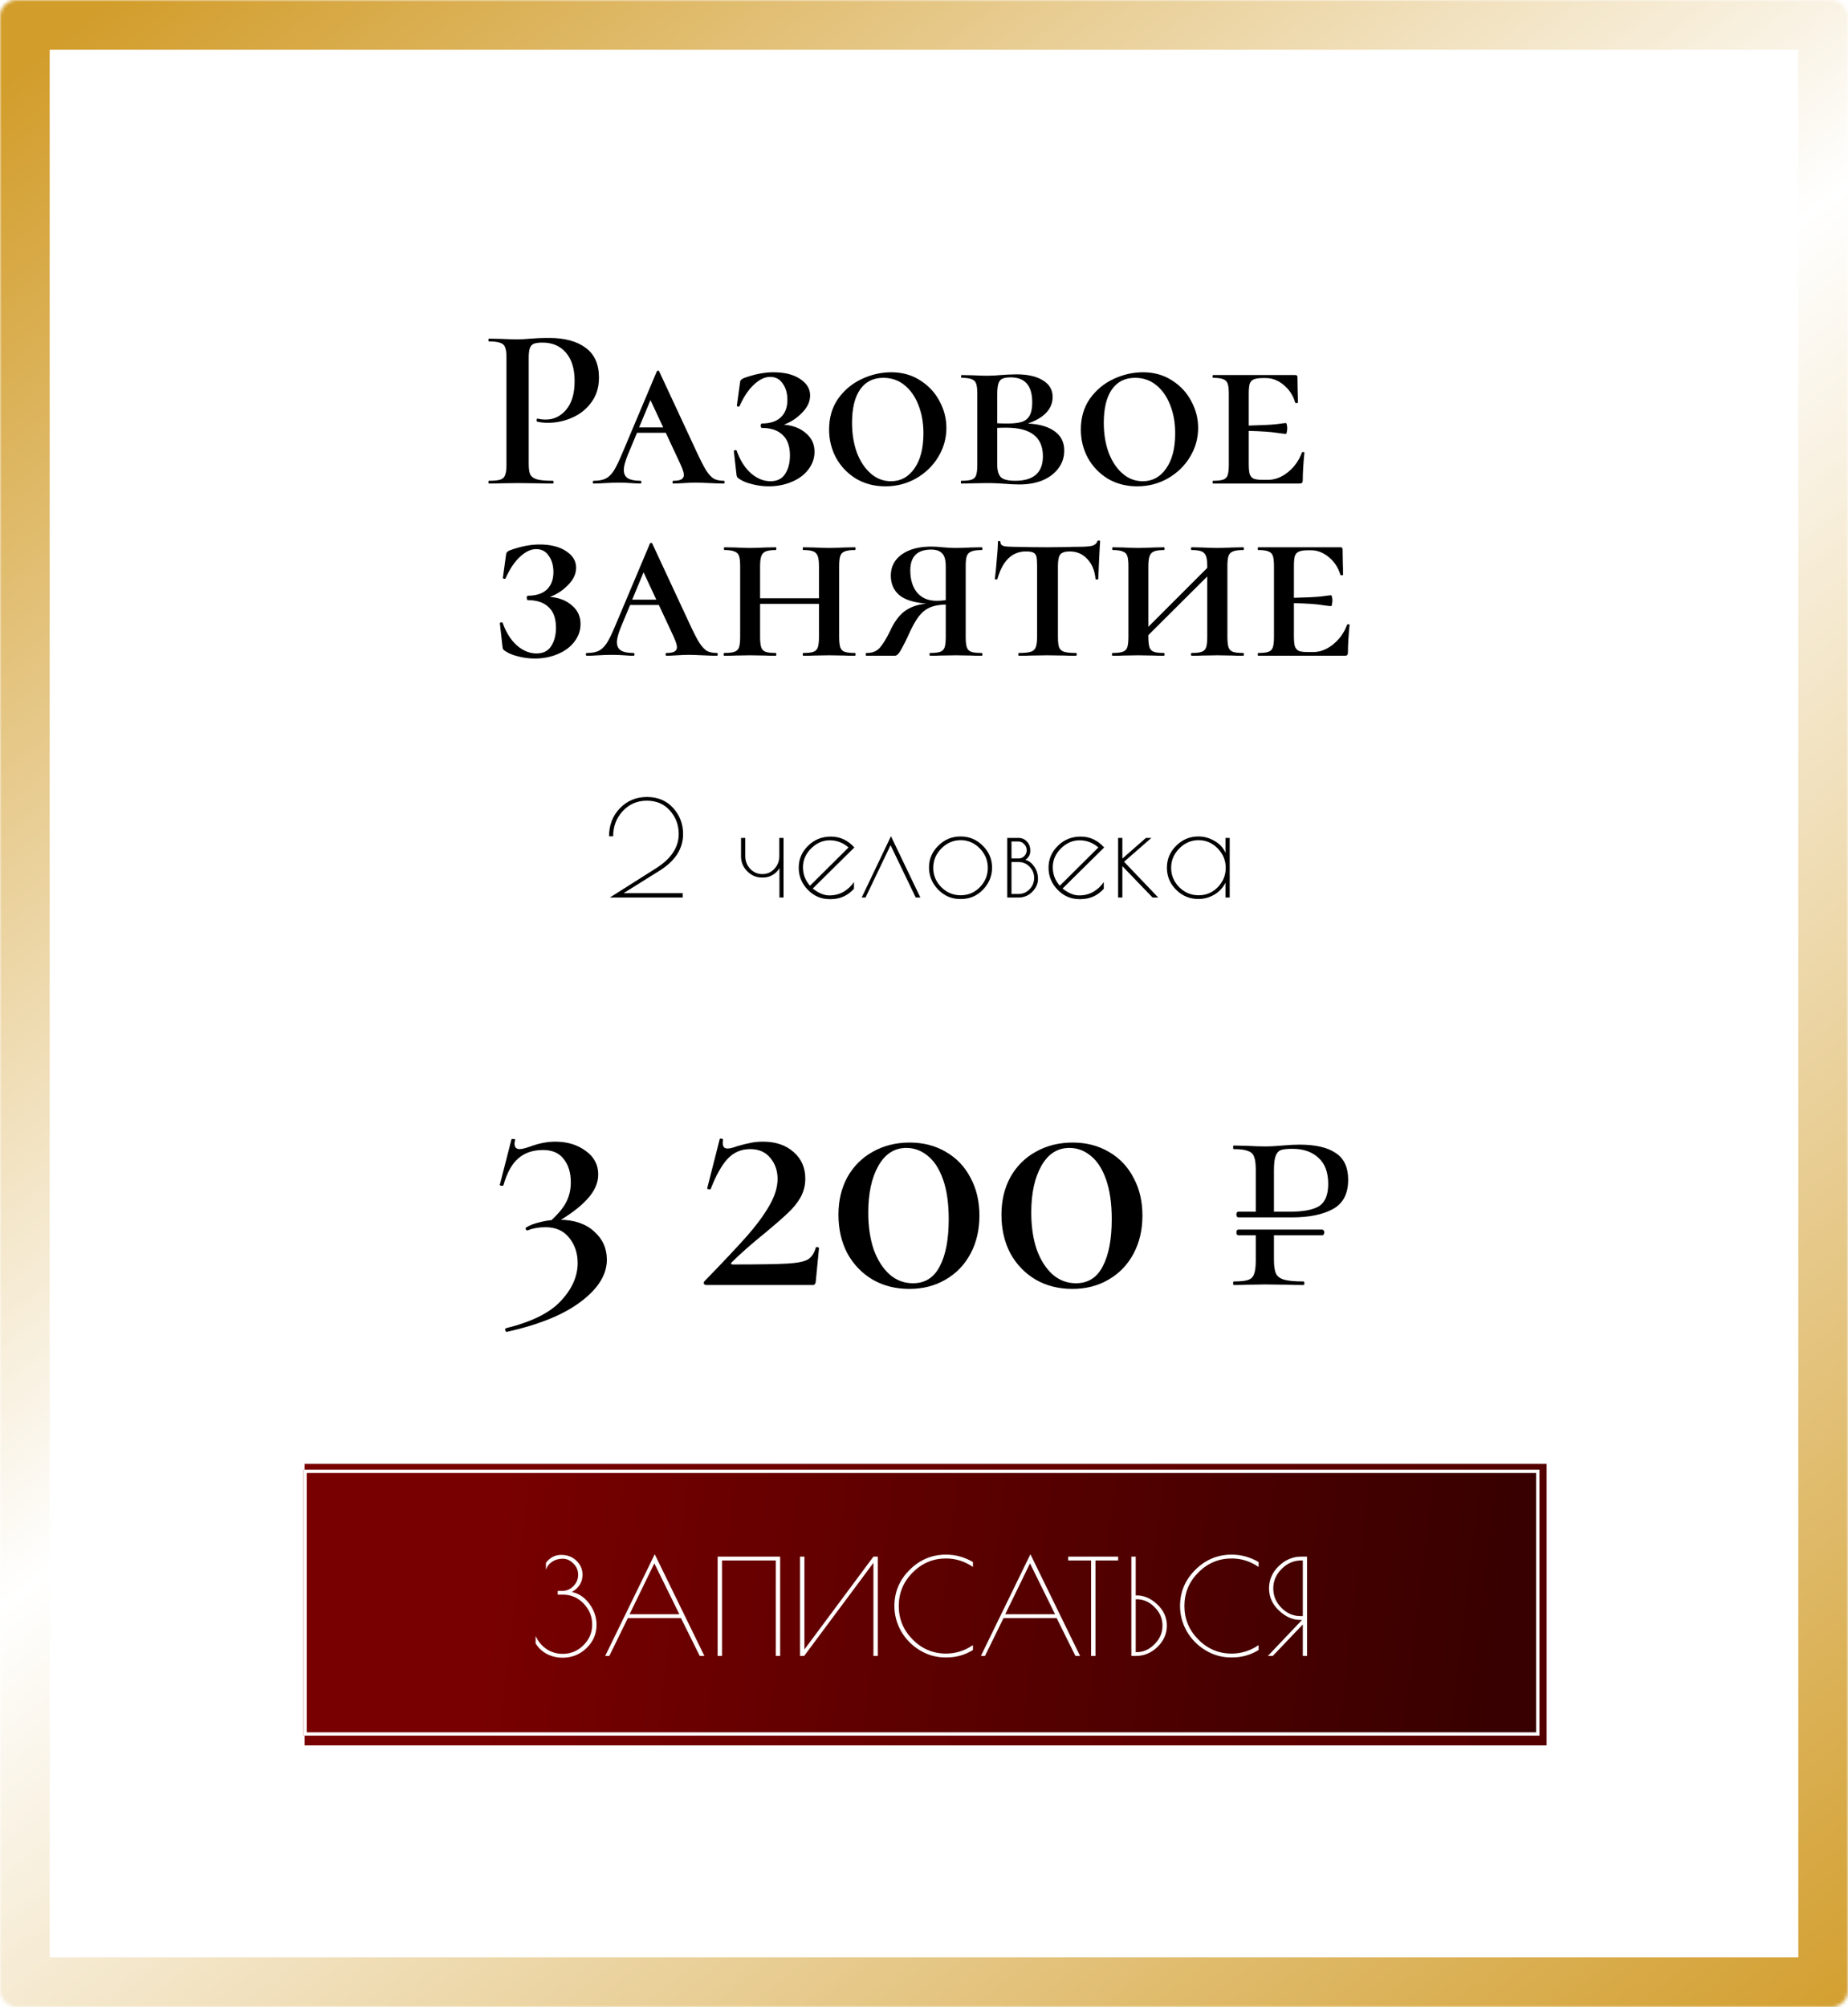<?xml version="1.0" encoding="UTF-8"?> <svg xmlns="http://www.w3.org/2000/svg" width="558" height="606" viewBox="0 0 558 606" fill="none"><mask id="path-1-inside-1_132_35" fill="white"><rect width="558" height="606" rx="5"></rect></mask><rect width="558" height="606" rx="5" stroke="url(#paint0_linear_132_35)" stroke-width="30" mask="url(#path-1-inside-1_132_35)"></rect><path d="M159.644 140.05C159.644 141.543 159.807 142.64 160.134 143.34C160.507 143.993 161.184 144.46 162.164 144.74C163.191 145.02 164.777 145.16 166.924 145.16C167.064 145.16 167.134 145.3 167.134 145.58C167.134 145.86 167.064 146 166.924 146C165.011 146 163.517 145.977 162.444 145.93L156.354 145.86L151.314 145.93C150.427 145.977 149.214 146 147.674 146C147.534 146 147.464 145.86 147.464 145.58C147.464 145.3 147.534 145.16 147.674 145.16C149.261 145.16 150.404 145.043 151.104 144.81C151.804 144.577 152.271 144.133 152.504 143.48C152.784 142.827 152.924 141.777 152.924 140.33V107.92C152.924 106.52 152.784 105.493 152.504 104.84C152.271 104.187 151.781 103.743 151.034 103.51C150.334 103.23 149.214 103.09 147.674 103.09C147.534 103.09 147.464 102.95 147.464 102.67C147.464 102.39 147.534 102.25 147.674 102.25L151.314 102.32C153.367 102.413 155.024 102.46 156.284 102.46C157.357 102.46 158.664 102.39 160.204 102.25C160.764 102.203 161.511 102.157 162.444 102.11C163.424 102.063 164.567 102.04 165.874 102.04C170.494 102.04 174.134 103.02 176.794 104.98C179.501 106.94 180.854 109.95 180.854 114.01C180.854 116.95 180.084 119.447 178.544 121.5C177.051 123.553 175.114 125.093 172.734 126.12C170.401 127.147 167.997 127.66 165.524 127.66C164.217 127.66 163.121 127.543 162.234 127.31C162.094 127.31 162.024 127.193 162.024 126.96C162.024 126.82 162.047 126.68 162.094 126.54C162.187 126.4 162.281 126.353 162.374 126.4C163.121 126.587 163.937 126.68 164.824 126.68C167.251 126.68 169.304 125.677 170.984 123.67C172.664 121.663 173.504 118.793 173.504 115.06C173.504 111.373 172.641 108.527 170.914 106.52C169.187 104.467 166.807 103.44 163.774 103.44C162.654 103.44 161.791 103.557 161.184 103.79C160.624 104.023 160.227 104.467 159.994 105.12C159.761 105.727 159.644 106.707 159.644 108.06V140.05ZM218.527 145.16C218.714 145.16 218.807 145.3 218.807 145.58C218.807 145.86 218.714 146 218.527 146C217.594 146 216.147 145.953 214.187 145.86C212.227 145.767 210.827 145.72 209.987 145.72C209.24 145.72 208.074 145.767 206.487 145.86C204.994 145.953 203.944 146 203.337 146C203.15 146 203.057 145.86 203.057 145.58C203.057 145.3 203.15 145.16 203.337 145.16C204.457 145.16 205.25 145.02 205.717 144.74C206.23 144.46 206.487 144.017 206.487 143.41C206.487 142.757 206.137 141.66 205.437 140.12L201.027 130.67H192.347L189.547 137.39C188.754 139.35 188.357 140.843 188.357 141.87C188.357 143.037 188.754 143.877 189.547 144.39C190.387 144.903 191.647 145.16 193.327 145.16C193.56 145.16 193.677 145.3 193.677 145.58C193.677 145.86 193.56 146 193.327 146C192.674 146 191.74 145.953 190.527 145.86C189.22 145.767 188.007 145.72 186.887 145.72C185.72 145.72 184.344 145.767 182.757 145.86C181.357 145.953 180.214 146 179.327 146C179.094 146 178.977 145.86 178.977 145.58C178.977 145.3 179.094 145.16 179.327 145.16C180.774 145.16 181.94 144.95 182.827 144.53C183.714 144.11 184.53 143.34 185.277 142.22C186.024 141.053 186.91 139.233 187.937 136.76L198.297 112.19C198.39 112.003 198.53 111.91 198.717 111.91C198.904 111.91 199.02 112.003 199.067 112.19L210.337 136.41C211.504 138.93 212.46 140.797 213.207 142.01C214 143.223 214.77 144.063 215.517 144.53C216.31 144.95 217.314 145.16 218.527 145.16ZM192.977 129.06H200.257L196.407 120.8L192.977 129.06ZM236.702 128.22C239.455 128.453 241.672 129.317 243.352 130.81C245.079 132.257 245.942 134.123 245.942 136.41C245.942 138.37 245.312 140.167 244.052 141.8C242.839 143.387 241.159 144.623 239.012 145.51C236.912 146.397 234.602 146.84 232.082 146.84C230.449 146.84 228.815 146.63 227.182 146.21C225.595 145.837 224.312 145.323 223.332 144.67C222.959 144.437 222.702 144.227 222.562 144.04C222.469 143.853 222.399 143.527 222.352 143.06L221.582 136.2C221.582 136.06 221.699 135.967 221.932 135.92C222.212 135.873 222.375 135.92 222.422 136.06C223.449 138.953 224.872 141.217 226.692 142.85C228.559 144.483 230.542 145.3 232.642 145.3C234.649 145.3 236.119 144.577 237.052 143.13C238.032 141.637 238.522 139.77 238.522 137.53C238.522 134.73 237.775 132.653 236.282 131.3C234.835 129.9 232.735 129.2 229.982 129.2C229.935 129.2 229.865 129.13 229.772 128.99C229.725 128.85 229.702 128.687 229.702 128.5C229.702 128.36 229.725 128.22 229.772 128.08C229.865 127.94 229.935 127.87 229.982 127.87C232.549 127.87 234.485 127.24 235.792 125.98C237.099 124.72 237.752 122.97 237.752 120.73C237.752 118.77 237.285 117.137 236.352 115.83C235.465 114.477 234.205 113.8 232.572 113.8C230.939 113.8 229.305 114.57 227.672 116.11C226.039 117.603 224.592 119.75 223.332 122.55C223.285 122.737 223.122 122.807 222.842 122.76C222.609 122.713 222.492 122.62 222.492 122.48L223.402 115.83C223.449 115.27 223.542 114.92 223.682 114.78C223.822 114.593 224.079 114.407 224.452 114.22C227.719 113.007 230.752 112.4 233.552 112.4C236.912 112.4 239.595 113.077 241.602 114.43C243.609 115.737 244.612 117.393 244.612 119.4C244.612 121.267 243.795 123.017 242.162 124.65C240.575 126.283 238.755 127.473 236.702 128.22ZM267.352 146.84C264.038 146.84 261.075 146.07 258.462 144.53C255.895 142.943 253.888 140.843 252.442 138.23C251.042 135.617 250.342 132.77 250.342 129.69C250.342 126.097 251.252 122.993 253.072 120.38C254.938 117.767 257.318 115.783 260.212 114.43C263.105 113.077 266.068 112.4 269.102 112.4C272.415 112.4 275.332 113.217 277.852 114.85C280.372 116.437 282.308 118.513 283.662 121.08C285.062 123.647 285.762 126.353 285.762 129.2C285.762 132.327 284.945 135.243 283.312 137.95C281.678 140.657 279.438 142.827 276.592 144.46C273.792 146.047 270.712 146.84 267.352 146.84ZM269.032 145.3C271.972 145.3 274.328 144.017 276.102 141.45C277.922 138.883 278.832 135.337 278.832 130.81C278.832 127.73 278.342 124.93 277.362 122.41C276.382 119.843 274.982 117.813 273.162 116.32C271.342 114.827 269.195 114.08 266.722 114.08C263.688 114.08 261.355 115.247 259.722 117.58C258.088 119.913 257.272 123.273 257.272 127.66C257.272 130.973 257.762 133.983 258.742 136.69C259.768 139.35 261.168 141.45 262.942 142.99C264.715 144.53 266.745 145.3 269.032 145.3ZM310.353 127.87C313.9 128.057 316.607 128.85 318.473 130.25C320.387 131.603 321.343 133.54 321.343 136.06C321.343 138.067 320.76 139.84 319.593 141.38C318.473 142.92 316.887 144.133 314.833 145.02C312.78 145.86 310.447 146.28 307.833 146.28C306.573 146.28 305.103 146.21 303.423 146.07C302.77 146.023 301.977 145.977 301.043 145.93C300.11 145.883 299.083 145.86 297.963 145.86L293.693 145.93C292.853 145.977 291.71 146 290.263 146C290.17 146 290.123 145.86 290.123 145.58C290.123 145.3 290.17 145.16 290.263 145.16C291.71 145.16 292.76 145.043 293.413 144.81C294.067 144.577 294.51 144.133 294.743 143.48C294.977 142.78 295.093 141.73 295.093 140.33V118.91C295.093 117.51 294.977 116.483 294.743 115.83C294.51 115.177 294.067 114.733 293.413 114.5C292.76 114.22 291.733 114.08 290.333 114.08C290.24 114.08 290.193 113.94 290.193 113.66C290.193 113.38 290.24 113.24 290.333 113.24L293.693 113.31C295.56 113.403 296.983 113.45 297.963 113.45C299.317 113.45 300.74 113.38 302.233 113.24C302.747 113.193 303.47 113.147 304.403 113.1C305.383 113.053 306.223 113.03 306.923 113.03C310.33 113.03 312.99 113.637 314.903 114.85C316.863 116.017 317.843 117.697 317.843 119.89C317.843 121.663 317.19 123.25 315.883 124.65C314.577 126.003 312.733 127.077 310.353 127.87ZM305.173 113.94C304.053 113.94 303.213 114.08 302.653 114.36C302.093 114.593 301.697 115.083 301.463 115.83C301.23 116.53 301.113 117.603 301.113 119.05V127.8C301.907 127.847 302.98 127.87 304.333 127.87C306.107 127.87 307.507 127.707 308.533 127.38C309.56 127.053 310.33 126.447 310.843 125.56C311.403 124.627 311.683 123.273 311.683 121.5C311.683 116.46 309.513 113.94 305.173 113.94ZM306.573 145.16C312.127 145.16 314.903 142.687 314.903 137.74C314.903 132 311.217 129.13 303.843 129.13C302.63 129.13 301.72 129.153 301.113 129.2V140.33C301.113 142.103 301.487 143.363 302.233 144.11C302.98 144.81 304.427 145.16 306.573 145.16ZM343.367 146.84C340.054 146.84 337.091 146.07 334.477 144.53C331.911 142.943 329.904 140.843 328.457 138.23C327.057 135.617 326.357 132.77 326.357 129.69C326.357 126.097 327.267 122.993 329.087 120.38C330.954 117.767 333.334 115.783 336.227 114.43C339.121 113.077 342.084 112.4 345.117 112.4C348.431 112.4 351.347 113.217 353.867 114.85C356.387 116.437 358.324 118.513 359.677 121.08C361.077 123.647 361.777 126.353 361.777 129.2C361.777 132.327 360.961 135.243 359.327 137.95C357.694 140.657 355.454 142.827 352.607 144.46C349.807 146.047 346.727 146.84 343.367 146.84ZM345.047 145.3C347.987 145.3 350.344 144.017 352.117 141.45C353.937 138.883 354.847 135.337 354.847 130.81C354.847 127.73 354.357 124.93 353.377 122.41C352.397 119.843 350.997 117.813 349.177 116.32C347.357 114.827 345.211 114.08 342.737 114.08C339.704 114.08 337.371 115.247 335.737 117.58C334.104 119.913 333.287 123.273 333.287 127.66C333.287 130.973 333.777 133.983 334.757 136.69C335.784 139.35 337.184 141.45 338.957 142.99C340.731 144.53 342.761 145.3 345.047 145.3ZM393.089 136.69C393.136 136.55 393.276 136.48 393.509 136.48C393.742 136.48 393.859 136.55 393.859 136.69C393.532 140.05 393.369 142.803 393.369 144.95C393.369 145.323 393.299 145.603 393.159 145.79C393.019 145.93 392.739 146 392.319 146H366.279C366.186 146 366.139 145.86 366.139 145.58C366.139 145.3 366.186 145.16 366.279 145.16C367.679 145.16 368.706 145.043 369.359 144.81C370.012 144.577 370.456 144.133 370.689 143.48C370.922 142.78 371.039 141.73 371.039 140.33V118.91C371.039 117.51 370.922 116.483 370.689 115.83C370.456 115.177 370.012 114.733 369.359 114.5C368.706 114.22 367.679 114.08 366.279 114.08C366.186 114.08 366.139 113.94 366.139 113.66C366.139 113.38 366.186 113.24 366.279 113.24H391.059C391.526 113.24 391.759 113.427 391.759 113.8L391.829 118.14C391.876 119.027 391.899 120.147 391.899 121.5C391.899 121.64 391.759 121.71 391.479 121.71C391.246 121.71 391.106 121.64 391.059 121.5C390.452 119.4 389.309 117.65 387.629 116.25C385.949 114.85 384.152 114.15 382.239 114.15H381.259C380.046 114.15 379.136 114.29 378.529 114.57C377.969 114.803 377.572 115.247 377.339 115.9C377.152 116.553 377.059 117.58 377.059 118.98V128.5C380.932 128.407 383.709 128.267 385.389 128.08C387.069 127.847 388.026 127.73 388.259 127.73C388.399 127.73 388.492 127.893 388.539 128.22C388.632 128.547 388.679 128.897 388.679 129.27C388.679 129.69 388.632 130.087 388.539 130.46C388.492 130.833 388.399 131.02 388.259 131.02C388.026 131.02 387.069 130.903 385.389 130.67C383.709 130.39 380.932 130.203 377.059 130.11V140.05C377.059 141.403 377.152 142.43 377.339 143.13C377.572 143.783 377.969 144.25 378.529 144.53C379.136 144.763 380.046 144.88 381.259 144.88H382.869C384.969 144.88 386.976 144.11 388.889 142.57C390.802 141.03 392.202 139.07 393.089 136.69ZM166.053 180.22C168.806 180.453 171.023 181.317 172.703 182.81C174.429 184.257 175.293 186.123 175.293 188.41C175.293 190.37 174.663 192.167 173.403 193.8C172.189 195.387 170.509 196.623 168.363 197.51C166.263 198.397 163.953 198.84 161.433 198.84C159.799 198.84 158.166 198.63 156.533 198.21C154.946 197.837 153.663 197.323 152.683 196.67C152.309 196.437 152.053 196.227 151.913 196.04C151.819 195.853 151.749 195.527 151.703 195.06L150.933 188.2C150.933 188.06 151.049 187.967 151.283 187.92C151.563 187.873 151.726 187.92 151.773 188.06C152.799 190.953 154.223 193.217 156.043 194.85C157.909 196.483 159.893 197.3 161.993 197.3C163.999 197.3 165.469 196.577 166.403 195.13C167.383 193.637 167.873 191.77 167.873 189.53C167.873 186.73 167.126 184.653 165.633 183.3C164.186 181.9 162.086 181.2 159.333 181.2C159.286 181.2 159.216 181.13 159.123 180.99C159.076 180.85 159.053 180.687 159.053 180.5C159.053 180.36 159.076 180.22 159.123 180.08C159.216 179.94 159.286 179.87 159.333 179.87C161.899 179.87 163.836 179.24 165.143 177.98C166.449 176.72 167.103 174.97 167.103 172.73C167.103 170.77 166.636 169.137 165.703 167.83C164.816 166.477 163.556 165.8 161.923 165.8C160.289 165.8 158.656 166.57 157.023 168.11C155.389 169.603 153.943 171.75 152.683 174.55C152.636 174.737 152.473 174.807 152.193 174.76C151.959 174.713 151.843 174.62 151.843 174.48L152.753 167.83C152.799 167.27 152.893 166.92 153.033 166.78C153.173 166.593 153.429 166.407 153.803 166.22C157.069 165.007 160.103 164.4 162.903 164.4C166.263 164.4 168.946 165.077 170.953 166.43C172.959 167.737 173.963 169.393 173.963 171.4C173.963 173.267 173.146 175.017 171.513 176.65C169.926 178.283 168.106 179.473 166.053 180.22ZM216.442 197.16C216.629 197.16 216.722 197.3 216.722 197.58C216.722 197.86 216.629 198 216.442 198C215.509 198 214.062 197.953 212.102 197.86C210.142 197.767 208.742 197.72 207.902 197.72C207.155 197.72 205.989 197.767 204.402 197.86C202.909 197.953 201.859 198 201.252 198C201.065 198 200.972 197.86 200.972 197.58C200.972 197.3 201.065 197.16 201.252 197.16C202.372 197.16 203.165 197.02 203.632 196.74C204.145 196.46 204.402 196.017 204.402 195.41C204.402 194.757 204.052 193.66 203.352 192.12L198.942 182.67H190.262L187.462 189.39C186.669 191.35 186.272 192.843 186.272 193.87C186.272 195.037 186.669 195.877 187.462 196.39C188.302 196.903 189.562 197.16 191.242 197.16C191.475 197.16 191.592 197.3 191.592 197.58C191.592 197.86 191.475 198 191.242 198C190.589 198 189.655 197.953 188.442 197.86C187.135 197.767 185.922 197.72 184.802 197.72C183.635 197.72 182.259 197.767 180.672 197.86C179.272 197.953 178.129 198 177.242 198C177.009 198 176.892 197.86 176.892 197.58C176.892 197.3 177.009 197.16 177.242 197.16C178.689 197.16 179.855 196.95 180.742 196.53C181.629 196.11 182.445 195.34 183.192 194.22C183.939 193.053 184.825 191.233 185.852 188.76L196.212 164.19C196.305 164.003 196.445 163.91 196.632 163.91C196.819 163.91 196.935 164.003 196.982 164.19L208.252 188.41C209.419 190.93 210.375 192.797 211.122 194.01C211.915 195.223 212.685 196.063 213.432 196.53C214.225 196.95 215.229 197.16 216.442 197.16ZM190.892 181.06H198.172L194.322 172.8L190.892 181.06ZM258.137 197.16C258.277 197.16 258.347 197.3 258.347 197.58C258.347 197.86 258.277 198 258.137 198C256.737 198 255.64 197.977 254.847 197.93L250.367 197.86L245.887 197.93C245.094 197.977 243.997 198 242.597 198C242.457 198 242.387 197.86 242.387 197.58C242.387 197.3 242.457 197.16 242.597 197.16C243.997 197.16 245 197.043 245.607 196.81C246.26 196.577 246.704 196.133 246.937 195.48C247.17 194.78 247.287 193.73 247.287 192.33V182.32H229.507V192.33C229.507 193.73 229.624 194.78 229.857 195.48C230.09 196.133 230.534 196.577 231.187 196.81C231.84 197.043 232.867 197.16 234.267 197.16C234.36 197.16 234.407 197.3 234.407 197.58C234.407 197.86 234.36 198 234.267 198C232.867 198 231.77 197.977 230.977 197.93L226.427 197.86L222.087 197.93C221.247 197.977 220.104 198 218.657 198C218.564 198 218.517 197.86 218.517 197.58C218.517 197.3 218.564 197.16 218.657 197.16C220.057 197.16 221.084 197.043 221.737 196.81C222.437 196.577 222.904 196.133 223.137 195.48C223.37 194.78 223.487 193.73 223.487 192.33V170.91C223.487 169.51 223.37 168.483 223.137 167.83C222.904 167.177 222.437 166.733 221.737 166.5C221.084 166.22 220.08 166.08 218.727 166.08C218.634 166.08 218.587 165.94 218.587 165.66C218.587 165.38 218.634 165.24 218.727 165.24L222.087 165.31C223.954 165.403 225.4 165.45 226.427 165.45C227.64 165.45 229.18 165.403 231.047 165.31L234.267 165.24C234.36 165.24 234.407 165.38 234.407 165.66C234.407 165.94 234.36 166.08 234.267 166.08C232.914 166.08 231.887 166.22 231.187 166.5C230.534 166.78 230.09 167.27 229.857 167.97C229.624 168.623 229.507 169.65 229.507 171.05V180.64H247.287V171.05C247.287 169.65 247.17 168.623 246.937 167.97C246.704 167.27 246.26 166.78 245.607 166.5C244.954 166.22 243.95 166.08 242.597 166.08C242.457 166.08 242.387 165.94 242.387 165.66C242.387 165.38 242.457 165.24 242.597 165.24L245.817 165.31C247.684 165.403 249.2 165.45 250.367 165.45C251.487 165.45 252.98 165.403 254.847 165.31L258.137 165.24C258.277 165.24 258.347 165.38 258.347 165.66C258.347 165.94 258.277 166.08 258.137 166.08C256.737 166.08 255.71 166.22 255.057 166.5C254.404 166.733 253.96 167.177 253.727 167.83C253.494 168.483 253.377 169.51 253.377 170.91V192.33C253.377 193.73 253.494 194.78 253.727 195.48C253.96 196.133 254.404 196.577 255.057 196.81C255.71 197.043 256.737 197.16 258.137 197.16ZM296.42 197.16C296.56 197.16 296.63 197.3 296.63 197.58C296.63 197.86 296.56 198 296.42 198C295.02 198 293.924 197.977 293.13 197.93L288.65 197.86L284.03 197.93C283.284 197.977 282.21 198 280.81 198C280.717 198 280.67 197.86 280.67 197.58C280.67 197.3 280.717 197.16 280.81 197.16C282.21 197.16 283.237 197.043 283.89 196.81C284.544 196.577 284.987 196.133 285.22 195.48C285.454 194.78 285.57 193.73 285.57 192.33V182.53C283.61 182.577 282 182.88 280.74 183.44C279.527 183.953 278.407 184.863 277.38 186.17C276.4 187.477 275.35 189.39 274.23 191.91C273.53 193.45 272.9 194.71 272.34 195.69C271.827 196.67 271.407 197.3 271.08 197.58C270.8 197.86 270.474 198 270.1 198H261.56C261.467 198 261.42 197.86 261.42 197.58C261.42 197.3 261.467 197.16 261.56 197.16C263.287 197.207 264.64 196.693 265.62 195.62C266.6 194.5 267.627 192.843 268.7 190.65C269.914 187.943 271.36 185.937 273.04 184.63C274.767 183.323 276.96 182.53 279.62 182.25C275.794 181.923 273.064 181.037 271.43 179.59C269.797 178.143 268.98 176.207 268.98 173.78C268.98 171.12 270.077 168.997 272.27 167.41C274.51 165.823 277.497 165.03 281.23 165.03C282.164 165.03 283.284 165.1 284.59 165.24C285.15 165.287 285.78 165.333 286.48 165.38C287.18 165.427 287.904 165.45 288.65 165.45C289.77 165.45 291.264 165.403 293.13 165.31L296.42 165.24C296.56 165.24 296.63 165.38 296.63 165.66C296.63 165.94 296.56 166.08 296.42 166.08C295.02 166.08 293.994 166.22 293.34 166.5C292.687 166.733 292.22 167.177 291.94 167.83C291.707 168.483 291.59 169.51 291.59 170.91V192.33C291.59 193.73 291.707 194.78 291.94 195.48C292.174 196.133 292.617 196.577 293.27 196.81C293.97 197.043 295.02 197.16 296.42 197.16ZM282.84 181.41C283.727 181.41 284.637 181.34 285.57 181.2V171.05C285.57 169.09 285.197 167.76 284.45 167.06C283.75 166.313 282.654 165.94 281.16 165.94C276.96 165.94 274.86 168.04 274.86 172.24C274.86 174.993 275.537 177.21 276.89 178.89C278.29 180.57 280.274 181.41 282.84 181.41ZM309.783 166.5C305.63 166.5 302.76 169.253 301.173 174.76C301.127 174.9 300.987 174.97 300.753 174.97C300.52 174.97 300.403 174.9 300.403 174.76C300.59 173.313 300.777 171.423 300.963 169.09C301.197 166.71 301.313 164.913 301.313 163.7C301.313 163.467 301.43 163.35 301.663 163.35C301.943 163.35 302.083 163.467 302.083 163.7C302.083 164.307 302.433 164.703 303.133 164.89C303.833 165.03 304.72 165.1 305.793 165.1C309.807 165.193 313.33 165.24 316.363 165.24L322.453 165.17C323.247 165.123 324.32 165.1 325.673 165.1C327.447 165.1 328.777 165.007 329.663 164.82C330.55 164.587 331.11 164.12 331.343 163.42C331.39 163.28 331.53 163.21 331.763 163.21C332.043 163.21 332.183 163.28 332.183 163.42C332.183 163.7 332.137 164.4 332.043 165.52C331.997 166.687 331.927 168.157 331.833 169.93C331.74 171.657 331.67 173.267 331.623 174.76C331.623 174.9 331.483 174.97 331.203 174.97C330.923 174.97 330.783 174.9 330.783 174.76C330.55 172.24 329.71 170.233 328.263 168.74C326.863 167.247 325.113 166.5 323.013 166.5C321.613 166.5 320.657 166.803 320.143 167.41C319.677 168.017 319.443 169.183 319.443 170.91V192.33C319.443 193.73 319.56 194.78 319.793 195.48C320.073 196.133 320.587 196.577 321.333 196.81C322.08 197.043 323.27 197.16 324.903 197.16C325.043 197.16 325.113 197.3 325.113 197.58C325.113 197.86 325.043 198 324.903 198C323.41 198 322.22 197.977 321.333 197.93L316.223 197.86L311.323 197.93C310.437 197.977 309.2 198 307.613 198C307.52 198 307.473 197.86 307.473 197.58C307.473 197.3 307.52 197.16 307.613 197.16C309.247 197.16 310.437 197.043 311.183 196.81C311.977 196.577 312.49 196.133 312.723 195.48C313.003 194.78 313.143 193.73 313.143 192.33V170.77C313.143 169.51 313.073 168.6 312.933 168.04C312.793 167.48 312.49 167.083 312.023 166.85C311.557 166.617 310.81 166.5 309.783 166.5ZM375.373 197.16C375.513 197.16 375.583 197.3 375.583 197.58C375.583 197.86 375.513 198 375.373 198C373.973 198 372.877 197.977 372.083 197.93L367.603 197.86L363.123 197.93C362.33 197.977 361.233 198 359.833 198C359.693 198 359.623 197.86 359.623 197.58C359.623 197.3 359.693 197.16 359.833 197.16C361.233 197.16 362.237 197.043 362.843 196.81C363.497 196.577 363.94 196.133 364.173 195.48C364.407 194.78 364.523 193.73 364.523 192.33V174.06L346.743 191.77V192.33C346.743 193.73 346.86 194.78 347.093 195.48C347.327 196.133 347.77 196.577 348.423 196.81C349.077 197.043 350.103 197.16 351.503 197.16C351.597 197.16 351.643 197.3 351.643 197.58C351.643 197.86 351.597 198 351.503 198C350.103 198 349.007 197.977 348.213 197.93L343.663 197.86L339.323 197.93C338.483 197.977 337.34 198 335.893 198C335.8 198 335.753 197.86 335.753 197.58C335.753 197.3 335.8 197.16 335.893 197.16C337.293 197.16 338.32 197.043 338.973 196.81C339.673 196.577 340.14 196.133 340.373 195.48C340.607 194.78 340.723 193.73 340.723 192.33V170.91C340.723 169.51 340.607 168.483 340.373 167.83C340.14 167.177 339.673 166.733 338.973 166.5C338.32 166.22 337.317 166.08 335.963 166.08C335.87 166.08 335.823 165.94 335.823 165.66C335.823 165.38 335.87 165.24 335.963 165.24L339.323 165.31C341.19 165.403 342.637 165.45 343.663 165.45C344.877 165.45 346.417 165.403 348.283 165.31L351.503 165.24C351.597 165.24 351.643 165.38 351.643 165.66C351.643 165.94 351.597 166.08 351.503 166.08C350.15 166.08 349.123 166.22 348.423 166.5C347.77 166.78 347.327 167.27 347.093 167.97C346.86 168.623 346.743 169.65 346.743 171.05V189.25L364.523 171.47V171.05C364.523 169.65 364.407 168.623 364.173 167.97C363.94 167.27 363.497 166.78 362.843 166.5C362.19 166.22 361.187 166.08 359.833 166.08C359.693 166.08 359.623 165.94 359.623 165.66C359.623 165.38 359.693 165.24 359.833 165.24L363.053 165.31C364.92 165.403 366.437 165.45 367.603 165.45C368.723 165.45 370.217 165.403 372.083 165.31L375.373 165.24C375.513 165.24 375.583 165.38 375.583 165.66C375.583 165.94 375.513 166.08 375.373 166.08C373.973 166.08 372.947 166.22 372.293 166.5C371.64 166.733 371.197 167.177 370.963 167.83C370.73 168.483 370.613 169.51 370.613 170.91V192.33C370.613 193.73 370.73 194.78 370.963 195.48C371.197 196.133 371.64 196.577 372.293 196.81C372.947 197.043 373.973 197.16 375.373 197.16ZM406.727 188.69C406.773 188.55 406.913 188.48 407.147 188.48C407.38 188.48 407.497 188.55 407.497 188.69C407.17 192.05 407.007 194.803 407.007 196.95C407.007 197.323 406.937 197.603 406.797 197.79C406.657 197.93 406.377 198 405.957 198H379.917C379.823 198 379.777 197.86 379.777 197.58C379.777 197.3 379.823 197.16 379.917 197.16C381.317 197.16 382.343 197.043 382.997 196.81C383.65 196.577 384.093 196.133 384.327 195.48C384.56 194.78 384.677 193.73 384.677 192.33V170.91C384.677 169.51 384.56 168.483 384.327 167.83C384.093 167.177 383.65 166.733 382.997 166.5C382.343 166.22 381.317 166.08 379.917 166.08C379.823 166.08 379.777 165.94 379.777 165.66C379.777 165.38 379.823 165.24 379.917 165.24H404.697C405.163 165.24 405.397 165.427 405.397 165.8L405.467 170.14C405.513 171.027 405.537 172.147 405.537 173.5C405.537 173.64 405.397 173.71 405.117 173.71C404.883 173.71 404.743 173.64 404.697 173.5C404.09 171.4 402.947 169.65 401.267 168.25C399.587 166.85 397.79 166.15 395.877 166.15H394.897C393.683 166.15 392.773 166.29 392.167 166.57C391.607 166.803 391.21 167.247 390.977 167.9C390.79 168.553 390.697 169.58 390.697 170.98V180.5C394.57 180.407 397.347 180.267 399.027 180.08C400.707 179.847 401.663 179.73 401.897 179.73C402.037 179.73 402.13 179.893 402.177 180.22C402.27 180.547 402.317 180.897 402.317 181.27C402.317 181.69 402.27 182.087 402.177 182.46C402.13 182.833 402.037 183.02 401.897 183.02C401.663 183.02 400.707 182.903 399.027 182.67C397.347 182.39 394.57 182.203 390.697 182.11V192.05C390.697 193.403 390.79 194.43 390.977 195.13C391.21 195.783 391.607 196.25 392.167 196.53C392.773 196.763 393.683 196.88 394.897 196.88H396.507C398.607 196.88 400.613 196.11 402.527 194.57C404.44 193.03 405.84 191.07 406.727 188.69Z" fill="black"></path><path d="M165.873 369.01C168.333 366.79 170.013 364.81 170.913 363.07C171.873 361.27 172.353 359.23 172.353 356.95C172.353 354.07 171.633 351.73 170.193 349.93C168.813 348.13 166.743 347.23 163.983 347.23C160.923 347.23 158.433 348.07 156.513 349.75C154.593 351.37 153.093 354.07 152.013 357.85C152.013 357.97 151.863 358.03 151.563 358.03C151.383 358.03 151.203 358 151.023 357.94C150.903 357.82 150.873 357.73 150.933 357.67L154.443 343.99C154.443 343.93 154.563 343.9 154.803 343.9C155.403 343.9 155.643 343.99 155.523 344.17L155.343 345.25C155.343 345.85 155.493 346.3 155.793 346.6C156.093 346.84 156.453 346.96 156.873 346.96C157.293 346.96 157.833 346.87 158.493 346.69C159.213 346.45 159.693 346.3 159.933 346.24C162.633 345.22 165.213 344.71 167.673 344.71C171.273 344.71 174.333 345.64 176.853 347.5C179.373 349.3 180.633 351.67 180.633 354.61C180.633 357.19 179.523 359.68 177.303 362.08C175.143 364.48 171.843 366.94 167.403 369.46L165.873 369.01ZM152.733 401.05C160.533 399.13 166.083 396.37 169.383 392.77C172.743 389.17 174.423 385.36 174.423 381.34C174.423 378.4 173.583 375.88 171.903 373.78C170.223 371.62 167.823 370.54 164.703 370.54C162.723 370.54 160.983 370.84 159.483 371.44L159.303 371.53C159.063 371.53 158.883 371.41 158.763 371.17C158.643 370.93 158.673 370.75 158.853 370.63C159.873 369.97 161.283 369.43 163.083 369.01C164.883 368.53 166.803 368.29 168.843 368.29C173.283 368.29 176.793 369.46 179.373 371.8C181.953 374.08 183.243 376.93 183.243 380.35C183.243 384.79 180.693 388.96 175.593 392.86C170.493 396.82 162.993 399.91 153.093 402.13C152.853 402.19 152.673 402.04 152.553 401.68C152.493 401.32 152.553 401.11 152.733 401.05ZM212.647 386.92C218.527 380.86 222.817 376.3 225.517 373.24C228.277 370.12 230.497 367.12 232.177 364.24C233.917 361.3 234.787 358.54 234.787 355.96C234.787 353.5 234.067 351.4 232.627 349.66C231.187 347.86 229.147 346.96 226.507 346.96C223.747 346.96 221.437 347.98 219.577 350.02C217.777 352.06 216.127 355.03 214.627 358.93C214.627 359.05 214.507 359.11 214.267 359.11C214.087 359.11 213.907 359.08 213.727 359.02C213.547 358.9 213.487 358.81 213.547 358.75L217.327 343.9C217.387 343.78 217.567 343.75 217.867 343.81C218.227 343.87 218.377 343.96 218.317 344.08C218.257 344.38 218.227 344.74 218.227 345.16C218.227 346.24 218.707 346.78 219.667 346.78C220.387 346.78 221.377 346.54 222.637 346.06C224.317 345.58 225.667 345.25 226.687 345.07C227.767 344.83 228.997 344.71 230.377 344.71C234.217 344.71 237.307 345.76 239.647 347.86C241.987 349.9 243.157 352.57 243.157 355.87C243.157 357.91 242.677 359.8 241.717 361.54C240.757 363.22 239.497 364.78 237.937 366.22C236.437 367.66 234.247 369.58 231.367 371.98C227.047 375.46 223.567 378.52 220.927 381.16C220.747 381.34 220.687 381.49 220.747 381.61C220.867 381.73 221.047 381.79 221.287 381.79C229.267 381.79 234.757 381.7 237.757 381.52C240.817 381.34 242.887 380.92 243.967 380.26C245.047 379.6 245.827 378.43 246.307 376.75C246.367 376.57 246.547 376.51 246.847 376.57C247.147 376.63 247.297 376.72 247.297 376.84L246.307 387.01C246.307 387.25 246.217 387.49 246.037 387.73C245.917 387.91 245.737 388 245.497 388H213.277C212.977 388 212.737 387.88 212.557 387.64C212.437 387.4 212.467 387.16 212.647 386.92ZM274.587 389.17C270.447 389.17 266.757 388.24 263.517 386.38C260.277 384.46 257.727 381.82 255.867 378.46C254.067 375.04 253.167 371.14 253.167 366.76C253.167 362.5 254.067 358.72 255.867 355.42C257.727 352.12 260.277 349.57 263.517 347.77C266.817 345.91 270.537 344.98 274.677 344.98C278.757 344.98 282.387 345.91 285.567 347.77C288.807 349.63 291.297 352.24 293.037 355.6C294.837 358.9 295.737 362.71 295.737 367.03C295.737 371.35 294.837 375.19 293.037 378.55C291.237 381.91 288.717 384.52 285.477 386.38C282.297 388.24 278.667 389.17 274.587 389.17ZM275.667 387.46C279.327 387.46 282.027 385.75 283.767 382.33C285.567 378.91 286.467 374.17 286.467 368.11C286.467 363.37 285.897 359.38 284.757 356.14C283.617 352.9 282.057 350.5 280.077 348.94C278.157 347.38 276.027 346.6 273.687 346.6C270.087 346.6 267.267 348.4 265.227 352C263.187 355.6 262.167 360.31 262.167 366.13C262.167 370.27 262.707 373.96 263.787 377.2C264.927 380.38 266.517 382.9 268.557 384.76C270.597 386.56 272.967 387.46 275.667 387.46ZM323.806 389.17C319.666 389.17 315.976 388.24 312.736 386.38C309.496 384.46 306.946 381.82 305.086 378.46C303.286 375.04 302.386 371.14 302.386 366.76C302.386 362.5 303.286 358.72 305.086 355.42C306.946 352.12 309.496 349.57 312.736 347.77C316.036 345.91 319.756 344.98 323.896 344.98C327.976 344.98 331.606 345.91 334.786 347.77C338.026 349.63 340.516 352.24 342.256 355.6C344.056 358.9 344.956 362.71 344.956 367.03C344.956 371.35 344.056 375.19 342.256 378.55C340.456 381.91 337.936 384.52 334.696 386.38C331.516 388.24 327.886 389.17 323.806 389.17ZM324.886 387.46C328.546 387.46 331.246 385.75 332.986 382.33C334.786 378.91 335.686 374.17 335.686 368.11C335.686 363.37 335.116 359.38 333.976 356.14C332.836 352.9 331.276 350.5 329.296 348.94C327.376 347.38 325.246 346.6 322.906 346.6C319.306 346.6 316.486 348.4 314.446 352C312.406 355.6 311.386 360.31 311.386 366.13C311.386 370.27 311.926 373.96 313.006 377.2C314.146 380.38 315.736 382.9 317.776 384.76C319.816 386.56 322.186 387.46 324.886 387.46ZM384.668 380.35C384.668 382.27 384.878 383.68 385.298 384.58C385.718 385.42 386.528 386.02 387.728 386.38C388.988 386.74 390.938 386.92 393.578 386.92C393.758 386.92 393.848 387.1 393.848 387.46C393.848 387.82 393.758 388 393.578 388C391.418 388 389.768 387.97 388.628 387.91L381.968 387.82L376.658 387.91C375.638 387.97 374.258 388 372.518 388C372.398 388 372.338 387.82 372.338 387.46C372.338 387.1 372.398 386.92 372.518 386.92C374.498 386.92 375.938 386.77 376.838 386.47C377.738 386.17 378.338 385.6 378.638 384.76C378.998 383.86 379.178 382.51 379.178 380.71V372.16L384.668 372.34V380.35ZM373.958 372.97C373.538 372.97 373.328 372.67 373.328 372.07C373.328 371.53 373.538 371.26 373.958 371.26H399.158C399.398 371.26 399.578 371.35 399.698 371.53C399.818 371.71 399.878 371.89 399.878 372.07C399.878 372.31 399.818 372.52 399.698 372.7C399.578 372.88 399.398 372.97 399.158 372.97H373.958ZM379.178 353.17C379.178 351.37 378.998 350.05 378.638 349.21C378.338 348.37 377.708 347.8 376.748 347.5C375.848 347.14 374.438 346.96 372.518 346.96C372.398 346.96 372.338 346.78 372.338 346.42C372.338 346.06 372.398 345.88 372.518 345.88L376.568 345.97C378.848 346.09 380.618 346.15 381.878 346.15C382.898 346.15 383.858 346.12 384.758 346.06C385.718 346 386.528 345.94 387.188 345.88C389.108 345.7 390.848 345.61 392.408 345.61C397.208 345.61 400.838 346.45 403.298 348.13C405.818 349.75 407.078 352.45 407.078 356.23C407.078 360.43 405.548 363.37 402.488 365.05C399.428 366.73 395.318 367.57 390.158 367.57H373.958C373.538 367.57 373.328 367.27 373.328 366.67C373.328 366.13 373.538 365.86 373.958 365.86H389.348C393.548 365.86 396.548 365.29 398.348 364.15C400.148 362.95 401.048 360.73 401.048 357.49C401.048 353.95 400.058 351.31 398.078 349.57C396.158 347.77 393.548 346.87 390.248 346.87C388.688 346.87 387.548 346.99 386.828 347.23C386.108 347.47 385.568 348.04 385.208 348.94C384.848 349.84 384.668 351.31 384.668 353.35V366.67H379.178V353.17Z" fill="black"></path><path d="M204.939 251.8C204.939 249.107 204.059 246.76 202.299 244.76C200.539 242.76 198.206 241.76 195.299 241.76C192.393 241.76 189.966 242.813 188.019 244.92C186.099 247 185.139 249.533 185.139 252.52H183.899C183.899 249.133 184.993 246.307 187.179 244.04C189.366 241.773 192.086 240.64 195.339 240.64C198.619 240.64 201.259 241.747 203.259 243.96C205.259 246.173 206.259 248.8 206.259 251.84C206.259 256.24 203.899 259.92 199.179 262.88L188.299 269.68H206.139V271H184.139L198.099 262.16C202.659 259.28 204.939 255.827 204.939 251.8ZM223.752 258.6V253H225.032V258.48C225.032 259.973 225.526 261.253 226.512 262.32C227.526 263.387 228.752 263.92 230.192 263.92C231.632 263.92 232.846 263.387 233.832 262.32C234.819 261.253 235.312 259.973 235.312 258.48V253H236.592V271H235.352V262.12C234.872 262.973 234.179 263.667 233.272 264.2C232.392 264.707 231.419 264.96 230.352 264.96H230.112C228.379 264.96 226.886 264.333 225.632 263.08C224.379 261.8 223.752 260.307 223.752 258.6ZM250.894 271.48H250.454C247.921 271.48 245.734 270.533 243.894 268.64C242.081 266.747 241.174 264.533 241.174 262C241.174 259.44 242.108 257.24 243.974 255.4C245.841 253.533 248.148 252.6 250.894 252.6C253.641 252.6 256.001 253.693 257.974 255.88L245.414 268.28C247.148 269.667 248.814 270.36 250.414 270.36C252.014 270.36 253.441 270 254.694 269.28C255.974 268.533 257.028 267.547 257.854 266.32V268.36C255.961 270.44 253.641 271.48 250.894 271.48ZM250.534 253.72C248.428 253.72 246.548 254.547 244.894 256.2C243.268 257.827 242.454 259.707 242.454 261.84C242.454 263.973 243.161 265.84 244.574 267.44L256.214 255.88C254.561 254.44 252.668 253.72 250.534 253.72ZM261.344 271H260.184L269.024 252.48L277.904 271H276.504L268.904 255.2L261.344 271ZM280.51 261.92C280.51 259.387 281.443 257.2 283.31 255.36C285.177 253.493 287.417 252.56 290.03 252.56C292.67 252.56 294.91 253.493 296.75 255.36C298.617 257.2 299.55 259.4 299.55 261.96C299.55 264.493 298.643 266.707 296.83 268.6C295.017 270.493 292.817 271.44 290.23 271.44H289.83C287.323 271.44 285.137 270.493 283.27 268.6C281.43 266.68 280.51 264.453 280.51 261.92ZM298.27 262.04C298.27 259.773 297.457 257.813 295.83 256.16C294.23 254.507 292.31 253.68 290.07 253.68C287.83 253.68 285.883 254.52 284.23 256.2C282.603 257.853 281.79 259.8 281.79 262.04C281.79 264.28 282.603 266.227 284.23 267.88C285.883 269.507 287.83 270.32 290.07 270.32C292.337 270.32 294.27 269.507 295.87 267.88C297.47 266.227 298.27 264.28 298.27 262.04ZM304.137 253H307.497C308.537 253 309.39 253.36 310.057 254.08C310.75 254.773 311.097 255.707 311.097 256.88C311.097 258.053 310.603 258.96 309.617 259.6C310.683 259.92 311.577 260.613 312.297 261.68C313.043 262.747 313.417 263.987 313.417 265.4C313.417 266.813 312.843 268.107 311.697 269.28C310.55 270.427 309.15 271 307.497 271H304.137V253ZM307.577 260.28H305.417V269.92H307.577C308.857 269.92 309.95 269.453 310.857 268.52C311.79 267.56 312.257 266.413 312.257 265.08C312.257 263.747 311.79 262.613 310.857 261.68C309.95 260.747 308.857 260.28 307.577 260.28ZM307.537 254.08H305.417V259.2H307.617C308.257 259.2 308.817 258.96 309.297 258.48C309.777 257.973 310.017 257.387 310.017 256.72C310.017 256.027 309.763 255.413 309.257 254.88C308.75 254.347 308.177 254.08 307.537 254.08ZM326.324 271.48H325.884C323.351 271.48 321.164 270.533 319.324 268.64C317.511 266.747 316.604 264.533 316.604 262C316.604 259.44 317.537 257.24 319.404 255.4C321.271 253.533 323.577 252.6 326.324 252.6C329.071 252.6 331.431 253.693 333.404 255.88L320.844 268.28C322.577 269.667 324.244 270.36 325.844 270.36C327.444 270.36 328.871 270 330.124 269.28C331.404 268.533 332.457 267.547 333.284 266.32V268.36C331.391 270.44 329.071 271.48 326.324 271.48ZM325.964 253.72C323.857 253.72 321.977 254.547 320.324 256.2C318.697 257.827 317.884 259.707 317.884 261.84C317.884 263.973 318.591 265.84 320.004 267.44L331.644 255.88C329.991 254.44 328.097 253.72 325.964 253.72ZM337.613 253H338.893V259.24L346.013 253H347.653L339.413 260.2L349.733 271H348.013L338.893 261.52V271H337.613V253ZM371.306 253V271H370.026V266.52C369.279 268.04 368.159 269.24 366.666 270.12C365.173 271 363.573 271.44 361.866 271.44C359.253 271.44 357.013 270.52 355.146 268.68C353.279 266.813 352.346 264.587 352.346 262C352.346 259.413 353.279 257.2 355.146 255.36C357.013 253.493 359.253 252.56 361.866 252.56C363.573 252.56 365.199 253.013 366.746 253.92C368.319 254.827 369.413 256.027 370.026 257.52V253H371.306ZM353.626 262.04C353.626 264.28 354.439 266.227 356.066 267.88C357.719 269.507 359.666 270.32 361.906 270.32C364.173 270.32 366.106 269.507 367.706 267.88C369.306 266.227 370.106 264.28 370.106 262.04C370.106 259.773 369.293 257.813 367.666 256.16C366.066 254.507 364.146 253.68 361.906 253.68C359.666 253.68 357.719 254.52 356.066 256.2C354.439 257.853 353.626 259.8 353.626 262.04Z" fill="black"></path><g filter="url(#filter0_f_132_35)"><rect x="92" y="442" width="375" height="85" fill="url(#paint1_linear_132_35)"></rect></g><g filter="url(#filter1_f_132_35)"><rect x="91.614" y="443.758" width="373.224" height="80.294" fill="url(#paint2_linear_132_35)"></rect><rect x="92.114" y="444.258" width="372.224" height="79.294" stroke="white"></rect></g><path d="M175.888 475.48C175.888 477.72 174.821 479.453 172.688 480.68C174.848 481.16 176.621 482.373 178.008 484.32C179.421 486.24 180.128 488.333 180.128 490.6C180.128 493.32 179.128 495.653 177.128 497.6C175.128 499.547 172.715 500.52 169.888 500.52C168.181 500.52 166.595 500.147 165.128 499.4C163.688 498.627 162.555 497.56 161.728 496.2V493.96C162.448 495.56 163.528 496.867 164.968 497.88C166.435 498.867 168.088 499.36 169.928 499.36C172.355 499.36 174.435 498.493 176.168 496.76C177.928 495.027 178.808 492.947 178.808 490.52C178.808 488.067 177.941 485.947 176.208 484.16C174.501 482.373 172.408 481.48 169.928 481.48H168.408V480.36H169.688C171.048 480.36 172.195 479.88 173.128 478.92C174.088 477.96 174.568 476.813 174.568 475.48C174.568 474.147 174.088 473.013 173.128 472.08C172.195 471.12 171.115 470.64 169.888 470.64C168.661 470.64 167.595 470.947 166.688 471.56C165.781 472.173 165.168 472.973 164.848 473.96V471.88C166.048 470.28 167.581 469.48 169.448 469.48C171.315 469.48 172.848 470.067 174.048 471.24C175.275 472.413 175.888 473.827 175.888 475.48ZM197.694 469.28L212.694 500H211.294L205.614 488.56H189.574L183.974 500H182.734L197.694 469.28ZM197.574 472.04L190.094 487.4H205.134L197.574 472.04ZM216.688 470H235.568V500H234.247V471.16H218.008V500H216.688V470ZM265.05 470V500H263.73V471.88L242.81 500H241.57V470H242.89V498.04L263.73 470H265.05ZM285.863 500.44H285.423C282.676 500.44 280.116 499.72 277.743 498.28C275.369 496.84 273.489 494.933 272.103 492.56C270.743 490.16 270.063 487.613 270.063 484.92C270.063 480.68 271.596 477.04 274.663 474C277.729 470.933 281.396 469.4 285.663 469.4C288.516 469.4 291.223 470.147 293.783 471.64V473.12C291.276 471.413 288.569 470.56 285.663 470.56C281.743 470.56 278.383 471.973 275.583 474.8C272.783 477.6 271.383 480.973 271.383 484.92C271.383 488.84 272.783 492.213 275.583 495.04C278.383 497.867 281.743 499.28 285.663 499.28C288.569 499.28 291.276 498.427 293.783 496.72V498.2C291.356 499.693 288.716 500.44 285.863 500.44ZM311.132 469.28L326.132 500H324.732L319.052 488.56H303.012L297.412 500H296.172L311.132 469.28ZM311.012 472.04L303.532 487.4H318.572L311.012 472.04ZM337.619 470V471.16H330.779V500H329.459V471.16H322.539V470H337.619ZM341.609 470H342.929V481.72H343.289C345.476 481.72 347.529 482.627 349.449 484.44C351.369 486.253 352.329 488.387 352.329 490.84C352.329 493.293 351.383 495.44 349.489 497.28C347.623 499.093 345.436 500 342.929 500H341.609V470ZM343.249 482.88H342.929V498.84H343.249C345.249 498.84 347.036 498.04 348.609 496.44C350.209 494.84 351.009 492.973 351.009 490.84C351.009 488.707 350.223 486.853 348.649 485.28C347.076 483.68 345.276 482.88 343.249 482.88ZM372.113 500.44H371.673C368.926 500.44 366.366 499.72 363.993 498.28C361.619 496.84 359.739 494.933 358.353 492.56C356.993 490.16 356.313 487.613 356.313 484.92C356.313 480.68 357.846 477.04 360.913 474C363.979 470.933 367.646 469.4 371.913 469.4C374.766 469.4 377.473 470.147 380.033 471.64V473.12C377.526 471.413 374.819 470.56 371.913 470.56C367.993 470.56 364.633 471.973 361.833 474.8C359.033 477.6 357.633 480.973 357.633 484.92C357.633 488.84 359.033 492.213 361.833 495.04C364.633 497.867 367.993 499.28 371.913 499.28C374.819 499.28 377.526 498.427 380.033 496.72V498.2C377.606 499.693 374.966 500.44 372.113 500.44ZM392.942 470H394.662V500H393.382V490.48L384.302 500H382.822L393.142 489.12H392.622C390.329 489.12 388.182 488.173 386.182 486.28C384.182 484.387 383.182 482.16 383.182 479.6C383.182 477.013 384.155 474.773 386.102 472.88C388.075 470.96 390.355 470 392.942 470ZM392.662 487.96H393.382V471.16H392.862C390.675 471.16 388.729 472 387.022 473.68C385.315 475.36 384.462 477.333 384.462 479.6C384.462 481.867 385.289 483.827 386.942 485.48C388.595 487.133 390.502 487.96 392.662 487.96Z" fill="white"></path><defs><filter id="filter0_f_132_35" x="82" y="432" width="395" height="105" filterUnits="userSpaceOnUse" color-interpolation-filters="sRGB"><feFlood flood-opacity="0" result="BackgroundImageFix"></feFlood><feBlend mode="normal" in="SourceGraphic" in2="BackgroundImageFix" result="shape"></feBlend><feGaussianBlur stdDeviation="5" result="effect1_foregroundBlur_132_35"></feGaussianBlur></filter><filter id="filter1_f_132_35" x="90.614" y="442.758" width="375.224" height="82.294" filterUnits="userSpaceOnUse" color-interpolation-filters="sRGB"><feFlood flood-opacity="0" result="BackgroundImageFix"></feFlood><feBlend mode="normal" in="SourceGraphic" in2="BackgroundImageFix" result="shape"></feBlend><feGaussianBlur stdDeviation="0.5" result="effect1_foregroundBlur_132_35"></feGaussianBlur></filter><linearGradient id="paint0_linear_132_35" x1="19.5" y1="10.559" x2="513.993" y2="652.212" gradientUnits="userSpaceOnUse"><stop stop-color="#D29D2B"></stop><stop offset="0.229" stop-color="#E9CF97"></stop><stop offset="0.45" stop-color="white"></stop><stop offset="1" stop-color="#D29D2B"></stop></linearGradient><linearGradient id="paint1_linear_132_35" x1="143.486" y1="475.646" x2="456.242" y2="474.979" gradientUnits="userSpaceOnUse"><stop stop-color="#780101"></stop><stop offset="1" stop-color="#540000"></stop></linearGradient><linearGradient id="paint2_linear_132_35" x1="130.33" y1="463.088" x2="454.708" y2="501.796" gradientUnits="userSpaceOnUse"><stop offset="0.062" stop-color="#780000"></stop><stop offset="0.993" stop-color="#380000"></stop></linearGradient></defs></svg> 